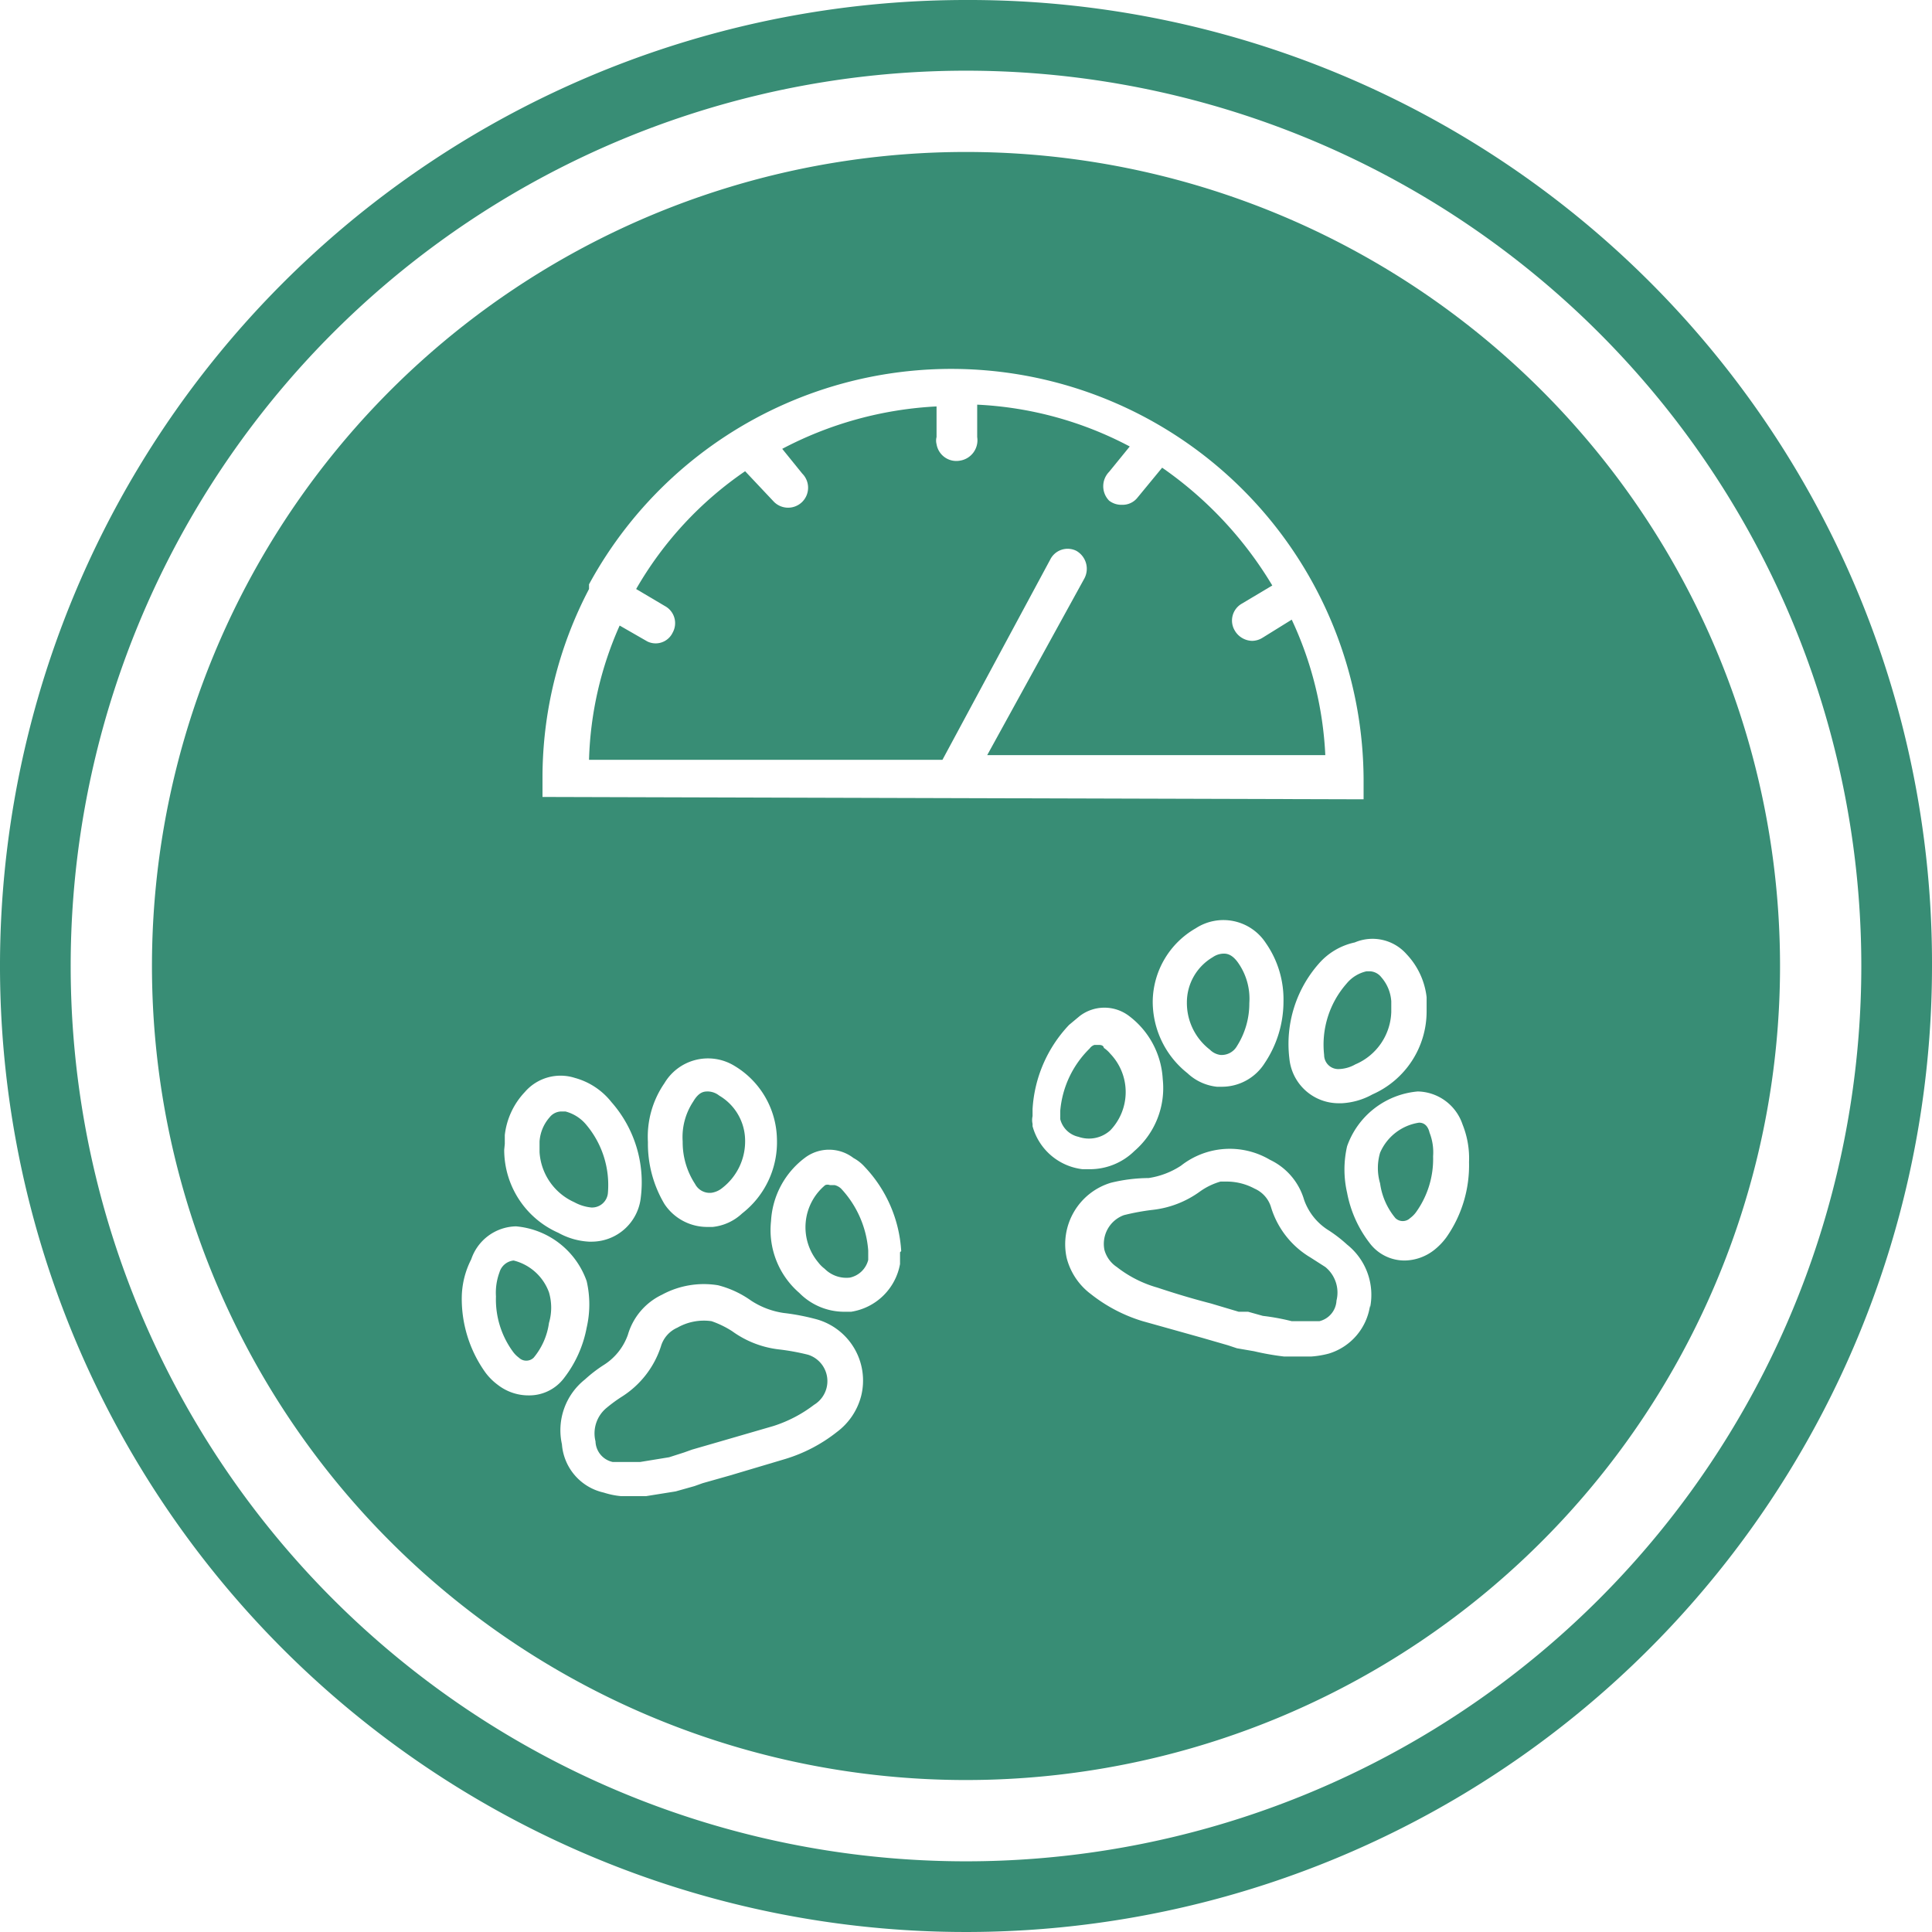 <?xml version="1.0" encoding="UTF-8"?> <svg xmlns="http://www.w3.org/2000/svg" viewBox="0 0 32.8 32.8"> <defs> <style>.cls-1{fill:#388d75;}</style> </defs> <title>Ресурс 1</title> <g id="Слой_2" data-name="Слой 2"> <g id="Слой_1-2" data-name="Слой 1"> <g id="Слой_2-2" data-name="Слой 2"> <g id="a07c9c1b-52f7-42ea-8bc8-76bdcf1b9039"> <path class="cls-1" d="M16.4,0A16.4,16.4,0,1,0,32.8,16.4h0A16.35,16.35,0,0,0,16.5,0h-.1Zm0,31.6a15.2,15.2,0,0,1,0-30.4h0a15.2,15.2,0,0,1,0,30.4Z"></path> <path class="cls-1" d="M12.08,20.25a.37.37,0,0,0,.18-.08,1,1,0,0,0,.39-.81.89.89,0,0,0-.44-.76.32.32,0,0,0-.19-.07c-.06,0-.15,0-.25.17a1.09,1.09,0,0,0-.18.68,1.29,1.29,0,0,0,.21.72A.28.28,0,0,0,12.08,20.25Z"></path> <path class="cls-1" d="M21.43,10.83a.34.34,0,0,1-.17.05.35.35,0,0,1-.3-.18.33.33,0,0,1,.12-.45h0l.52-.31a6.49,6.49,0,0,0-1.87-2l-.42.51a.32.32,0,0,1-.26.12.34.34,0,0,1-.22-.07.35.35,0,0,1,0-.49h0l.35-.43a6.15,6.15,0,0,0-2.59-.71v.55a.35.35,0,0,1-.29.4.34.34,0,0,1-.4-.28.24.24,0,0,1,0-.12h0V6.9a6.3,6.3,0,0,0-2.62.72l.34.42a.34.34,0,0,1,0,.48.34.34,0,0,1-.48,0h0L12.65,8a6.11,6.11,0,0,0-1.85,2l.49.29a.33.33,0,0,1,.13.45h0a.32.32,0,0,1-.43.15h0l-.47-.27A6,6,0,0,0,10,12.9H16l1.83-3.4a.33.33,0,0,1,.44-.15h0a.35.35,0,0,1,.14.47l-1.65,3H22.5a6.09,6.09,0,0,0-.57-2.3Z"></path> <path class="cls-1" d="M13.72,23a3.86,3.86,0,0,0-.49-.09,1.68,1.68,0,0,1-.8-.31,1.62,1.62,0,0,0-.35-.17.91.91,0,0,0-.58.11.5.5,0,0,0-.28.32,1.59,1.59,0,0,1-.66.85,2.48,2.48,0,0,0-.26.19.56.56,0,0,0-.19.57.37.37,0,0,0,.29.35h.47l.49-.08.25-.08h0l.14-.05.45-.13.93-.27a2.27,2.27,0,0,0,.69-.36.47.47,0,0,0-.1-.85Z"></path> <path class="cls-1" d="M22.48,17.91a.24.24,0,0,0,.24.24h0a.6.6,0,0,0,.29-.08,1,1,0,0,0,.61-.89V17a.69.69,0,0,0-.17-.41.26.26,0,0,0-.19-.1H23.2a.61.61,0,0,0-.34.21A1.57,1.57,0,0,0,22.48,17.91Z"></path> <path class="cls-1" d="M20.78,16.19a.33.33,0,0,0-.19.06.89.89,0,0,0-.44.77,1,1,0,0,0,.39.8.31.31,0,0,0,.18.09.3.3,0,0,0,.28-.15,1.35,1.35,0,0,0,.21-.73,1.06,1.06,0,0,0-.18-.67C20.93,16.21,20.84,16.19,20.78,16.19Z"></path> <path class="cls-1" d="M9.75,20.41a.75.75,0,0,0,.29.09.27.27,0,0,0,.28-.24h0a1.59,1.59,0,0,0-.38-1.18.68.68,0,0,0-.34-.21H9.52a.26.26,0,0,0-.19.1.69.69,0,0,0-.17.41v.18A1,1,0,0,0,9.75,20.41Z"></path> <path class="cls-1" d="M8.72,21.4a.28.28,0,0,0-.24.2,1,1,0,0,0-.06.41,1.5,1.5,0,0,0,.29.94.47.47,0,0,0,.1.1.18.18,0,0,0,.25,0h0a1.17,1.17,0,0,0,.26-.59.92.92,0,0,0,0-.52A.86.86,0,0,0,8.72,21.4Z"></path> <path class="cls-1" d="M14.17,20.12h-.08a.11.11,0,0,0-.08,0,.93.93,0,0,0-.12,1.31h0a.57.57,0,0,0,.11.11.52.52,0,0,0,.43.15.41.41,0,0,0,.31-.3v-.16a1.73,1.73,0,0,0-.46-1.05A.24.24,0,0,0,14.17,20.12Z"></path> <path class="cls-1" d="M24.09,19.06a.86.86,0,0,0-.66.51.92.92,0,0,0,0,.52,1.17,1.17,0,0,0,.26.59.18.18,0,0,0,.25,0h0a.47.47,0,0,0,.1-.1,1.55,1.55,0,0,0,.29-.95.91.91,0,0,0-.06-.4C24.23,19.06,24.12,19.06,24.09,19.06Z"></path> <path class="cls-1" d="M18.85,19.19a.94.94,0,0,0,0-1.3.52.52,0,0,0-.11-.1s0-.05-.08-.05h-.08a.16.16,0,0,0-.08.06A1.68,1.68,0,0,0,18,18.86h0V19a.41.41,0,0,0,.31.3A.54.54,0,0,0,18.85,19.19Z"></path> <path class="cls-1" d="M16.4,2.58A13.82,13.82,0,1,0,30.22,16.4,13.82,13.82,0,0,0,16.4,2.58ZM23.88,16.2a1.27,1.27,0,0,1,.34.73v.24a1.54,1.54,0,0,1-.92,1.41,1.2,1.2,0,0,1-.52.15h-.06a.84.84,0,0,1-.83-.76,2.06,2.06,0,0,1,.5-1.61A1.12,1.12,0,0,1,23,16,.77.77,0,0,1,23.88,16.2ZM8.57,19.42v-.15a1.27,1.27,0,0,1,.34-.73.8.8,0,0,1,.85-.24,1.19,1.19,0,0,1,.62.41,2.06,2.06,0,0,1,.5,1.61.84.84,0,0,1-.83.76H10a1.2,1.2,0,0,1-.52-.15,1.54,1.54,0,0,1-.92-1.41Zm-.12,4.09a1,1,0,0,1-.21-.21,2.15,2.15,0,0,1-.4-1.3A1.46,1.46,0,0,1,8,21.38a.82.82,0,0,1,.76-.56h0a1.4,1.4,0,0,1,1.2.93,1.76,1.76,0,0,1,0,.79,2,2,0,0,1-.38.85.74.74,0,0,1-.6.3A.85.85,0,0,1,8.45,23.51Zm6.17.19a1.11,1.11,0,0,1-.41.61,2.65,2.65,0,0,1-.88.46l-.94.28-.46.13-.14.05-.32.09-.5.08h-.43a1.36,1.36,0,0,1-.29-.06.91.91,0,0,1-.71-.82,1.1,1.1,0,0,1,.39-1.1,2.34,2.34,0,0,1,.31-.24,1,1,0,0,0,.42-.52,1.09,1.09,0,0,1,.58-.68,1.49,1.49,0,0,1,.95-.16,1.68,1.68,0,0,1,.56.26,1.37,1.37,0,0,0,.55.21,3.82,3.82,0,0,1,.57.11A1.08,1.08,0,0,1,14.62,23.7ZM11,19.39a1.6,1.6,0,0,1,.28-1,.86.86,0,0,1,1.18-.3h0a1.48,1.48,0,0,1,.73,1.24,1.53,1.53,0,0,1-.59,1.27.86.86,0,0,1-.5.23H12a.87.87,0,0,1-.72-.39A2,2,0,0,1,11,19.39Zm4.28,1.87v.2a1,1,0,0,1-.83.81h-.12a1.07,1.07,0,0,1-.76-.32,1.41,1.41,0,0,1-.48-1.22,1.44,1.44,0,0,1,.57-1.07.68.68,0,0,1,.83,0,.7.7,0,0,1,.19.15,2.27,2.27,0,0,1,.62,1.43ZM9.21,13.53v-.35A6.9,6.9,0,0,1,10,10V9.92h0a7,7,0,0,1,13.15,3.3v.35ZM21.79,17a1.88,1.88,0,0,1-.32,1.05.86.86,0,0,1-.72.4h-.09a.86.86,0,0,1-.5-.23A1.55,1.55,0,0,1,19.57,17a1.45,1.45,0,0,1,.73-1.24.86.86,0,0,1,1.19.25h0A1.67,1.67,0,0,1,21.79,17Zm-4.26,2.08a.29.29,0,0,1,0-.13v-.12a2.27,2.27,0,0,1,.62-1.43l.18-.15a.69.69,0,0,1,.84,0,1.44,1.44,0,0,1,.57,1.07,1.41,1.41,0,0,1-.48,1.22,1.08,1.08,0,0,1-.76.31h-.12a1,1,0,0,1-.85-.73Zm5.73,3.08a1,1,0,0,1-.7.82,1.57,1.57,0,0,1-.3.05H21.8a4.54,4.54,0,0,1-.51-.09L21,22.89l-.15-.05-.45-.13-1-.28a2.65,2.65,0,0,1-.88-.46,1.11,1.11,0,0,1-.41-.61,1.09,1.09,0,0,1,.75-1.28A2.74,2.74,0,0,1,19.5,20a1.37,1.37,0,0,0,.55-.21,1.34,1.34,0,0,1,1.51-.1,1.09,1.09,0,0,1,.58.68,1,1,0,0,0,.42.52,2.34,2.34,0,0,1,.31.24h0a1.09,1.09,0,0,1,.39,1.07ZM24.56,21a1.1,1.1,0,0,1-.21.22h0a.83.83,0,0,1-.5.18.74.74,0,0,1-.6-.3,2,2,0,0,1-.38-.85,1.76,1.76,0,0,1,0-.79,1.4,1.4,0,0,1,1.2-.93h0a.82.82,0,0,1,.76.56,1.54,1.54,0,0,1,.11.64A2.13,2.13,0,0,1,24.56,21Z"></path> <path class="cls-1" d="M22.25,21.35a1.5,1.5,0,0,1-.67-.85.5.5,0,0,0-.28-.32,1,1,0,0,0-.45-.12h-.13a1.14,1.14,0,0,0-.35.17,1.68,1.68,0,0,1-.8.31,3.86,3.86,0,0,0-.49.09.52.52,0,0,0-.33.59.51.51,0,0,0,.21.29,2,2,0,0,0,.69.35c.3.1.6.19.91.27l.47.14h.16l.25.07a3.86,3.86,0,0,1,.49.09h.47a.38.38,0,0,0,.29-.35.56.56,0,0,0-.19-.57Z"></path> </g> </g> </g> </g> </svg> 
